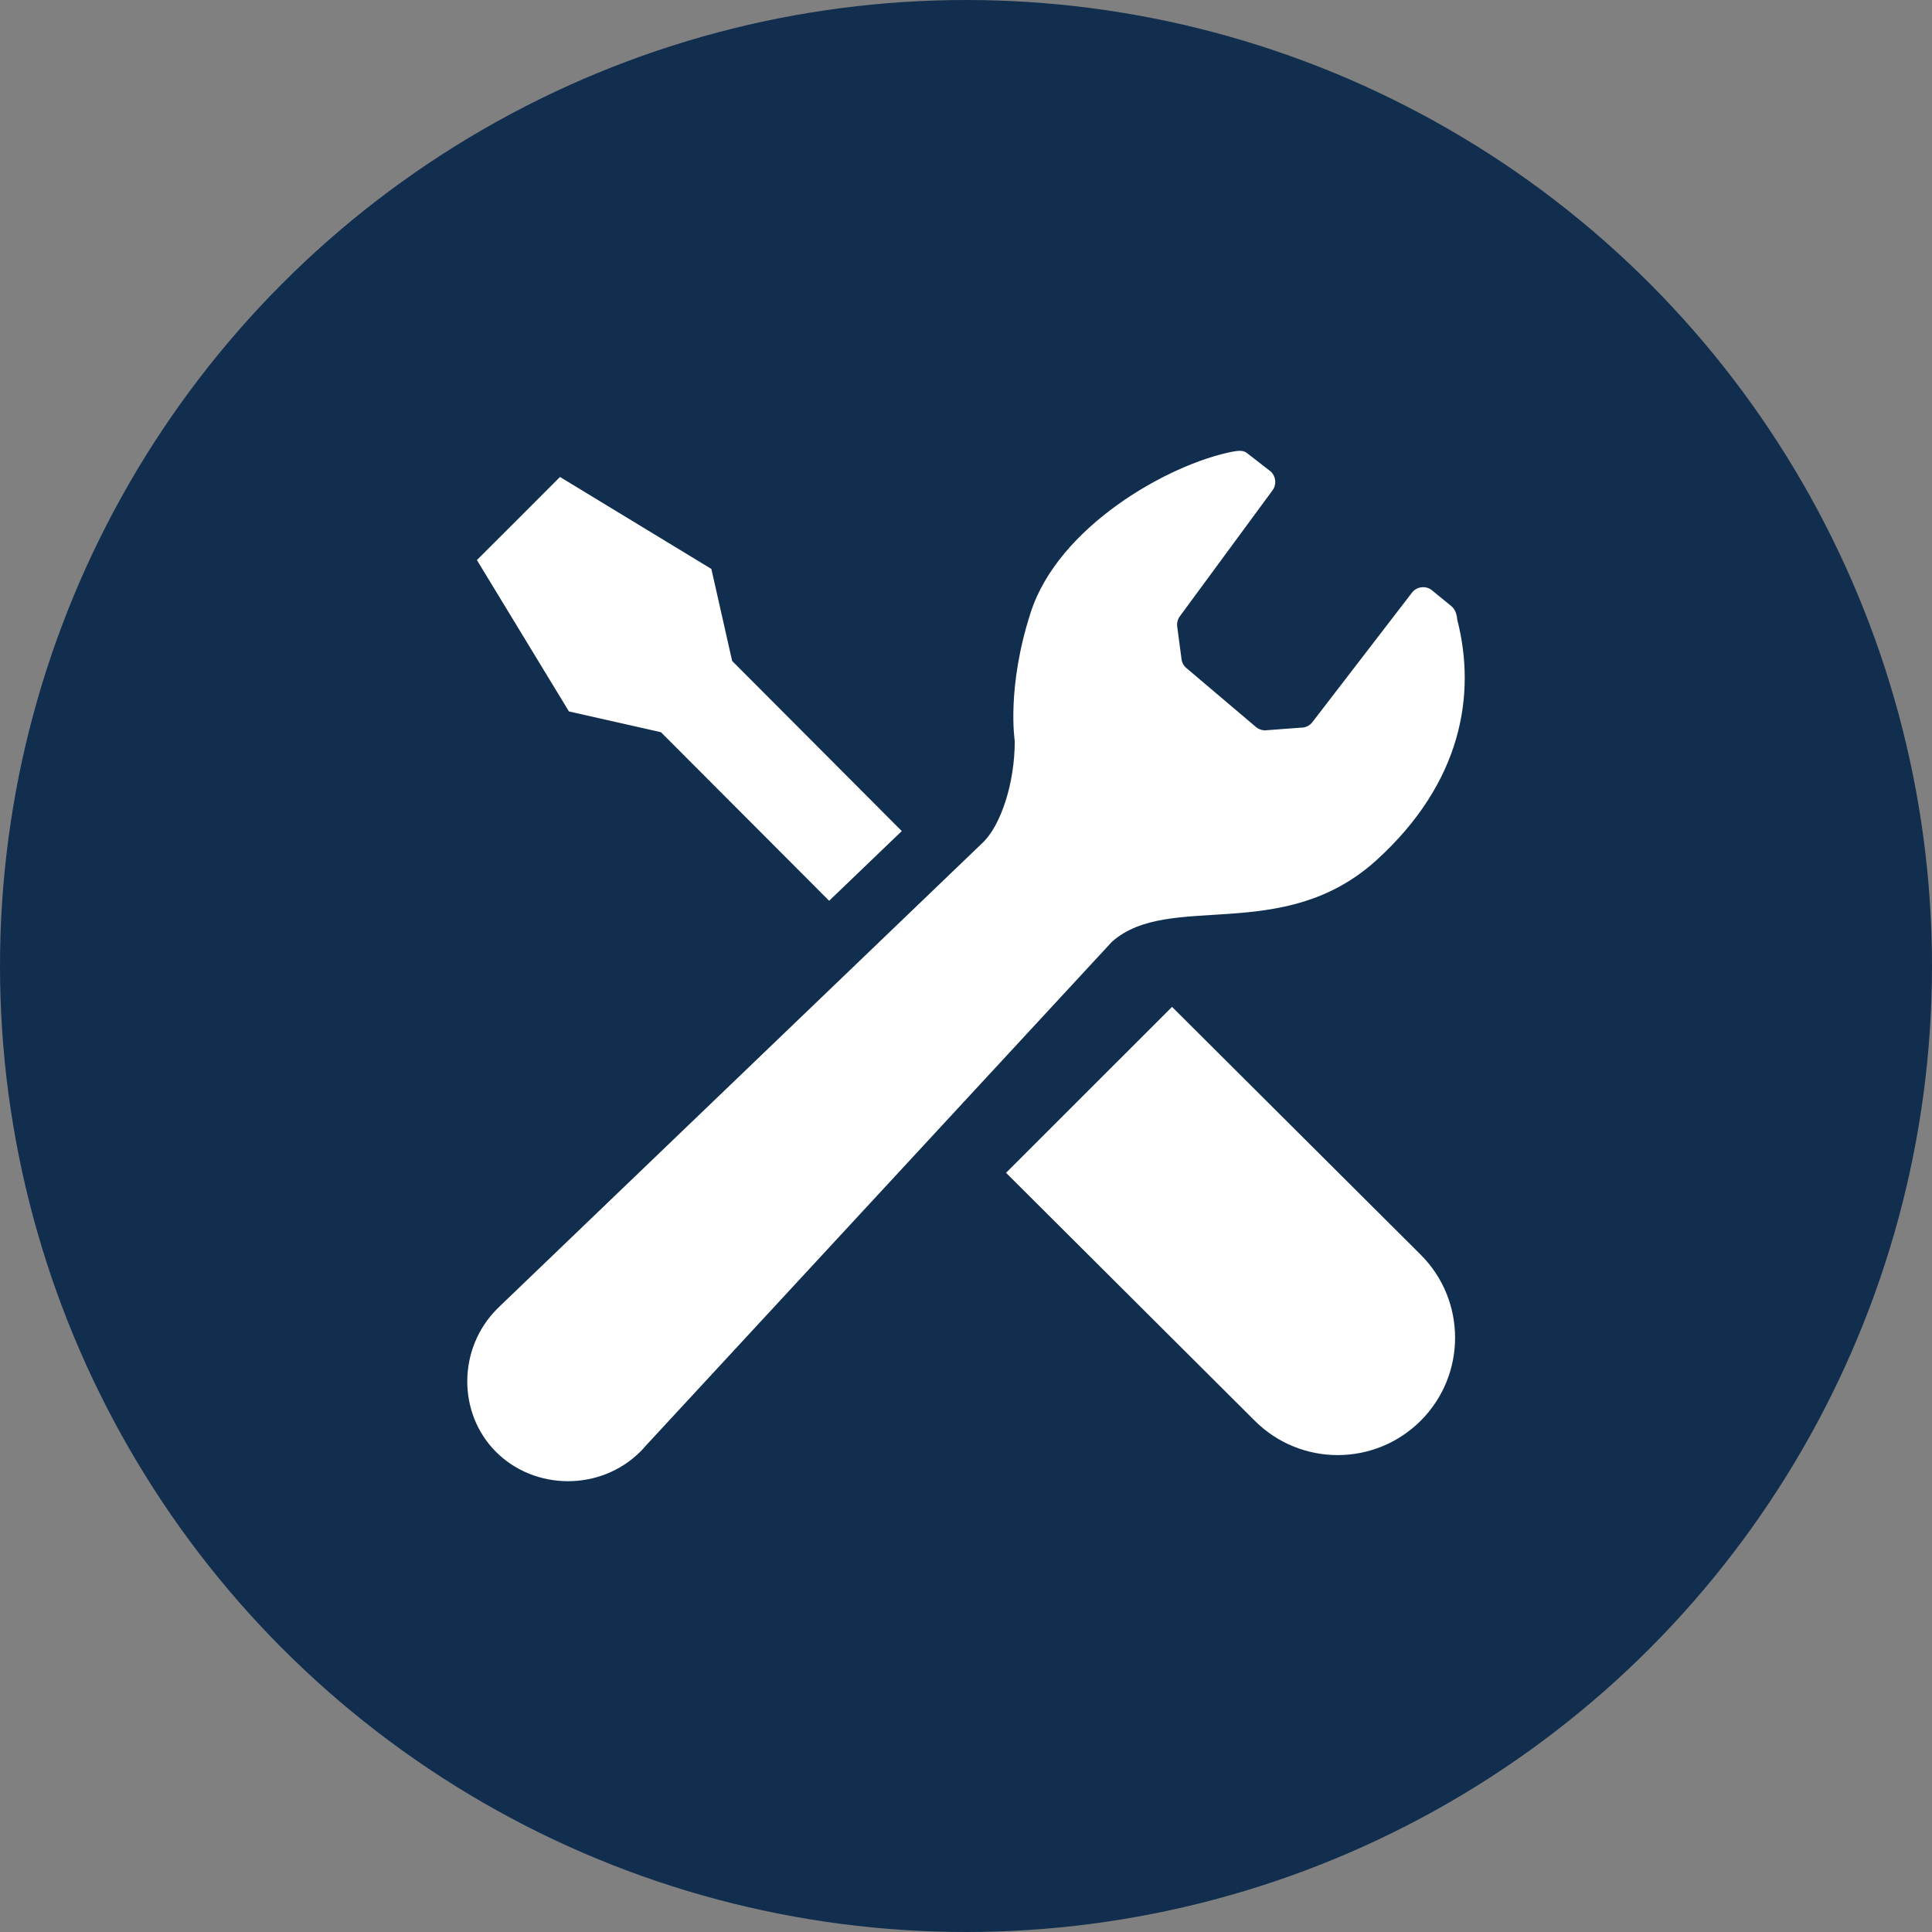 <svg width="25" height="25" viewBox="0 0 25 25" fill="none" xmlns="http://www.w3.org/2000/svg">
<rect x="0" y="0" width="25" height="25" fill="#808080" stroke="none"/>
<circle cx="12.5" cy="12.5" r="12.5" fill="#112E4F"/>
<g clip-path="url(#clip0_459_361)">
<path d="M8.553 9.475L10.729 11.656C11.102 11.298 11.426 10.987 11.669 10.754L9.474 8.553L9.205 7.362L7.246 6.172L6.709 6.71L6.171 7.247L7.362 9.206L8.553 9.475Z" fill="white"/>
<path d="M15.166 13.029L18.384 16.236C18.977 16.829 18.977 17.791 18.384 18.384C17.79 18.977 16.829 18.977 16.236 18.384L13.018 15.176L15.166 13.029Z" fill="white"/>
<path d="M17.811 11.131C18.919 10.125 19.104 8.983 18.857 8.019C18.849 7.943 18.831 7.878 18.764 7.83L18.541 7.648C18.503 7.611 18.451 7.594 18.398 7.599C18.346 7.604 18.298 7.631 18.267 7.674L16.985 9.341C16.949 9.39 16.891 9.418 16.831 9.416L16.365 9.451C16.325 9.449 16.287 9.435 16.255 9.41L15.356 8.648C15.319 8.618 15.295 8.576 15.289 8.529L15.233 8.107C15.227 8.061 15.239 8.014 15.267 7.975L16.467 6.344C16.522 6.269 16.511 6.166 16.444 6.102L16.152 5.875C16.095 5.822 16.031 5.829 15.942 5.846C15.113 6.01 13.697 6.813 13.338 7.923C13.021 8.9 13.131 9.589 13.131 9.589C13.131 10.139 12.95 10.67 12.728 10.893L6.471 16.899C6.459 16.91 6.447 16.922 6.436 16.933C5.919 17.45 5.92 18.289 6.419 18.788C6.918 19.287 7.769 19.3 8.286 18.784C8.31 18.76 8.333 18.735 8.355 18.709L14.388 12.187C15.13 11.527 16.599 12.23 17.811 11.131Z" fill="white"/>
</g>
<defs>
<clipPath id="clip0_459_361">
<rect width="13.333" height="13.333" fill="white" transform="translate(5.833 5.833)"/>
</clipPath>
</defs>
</svg>
